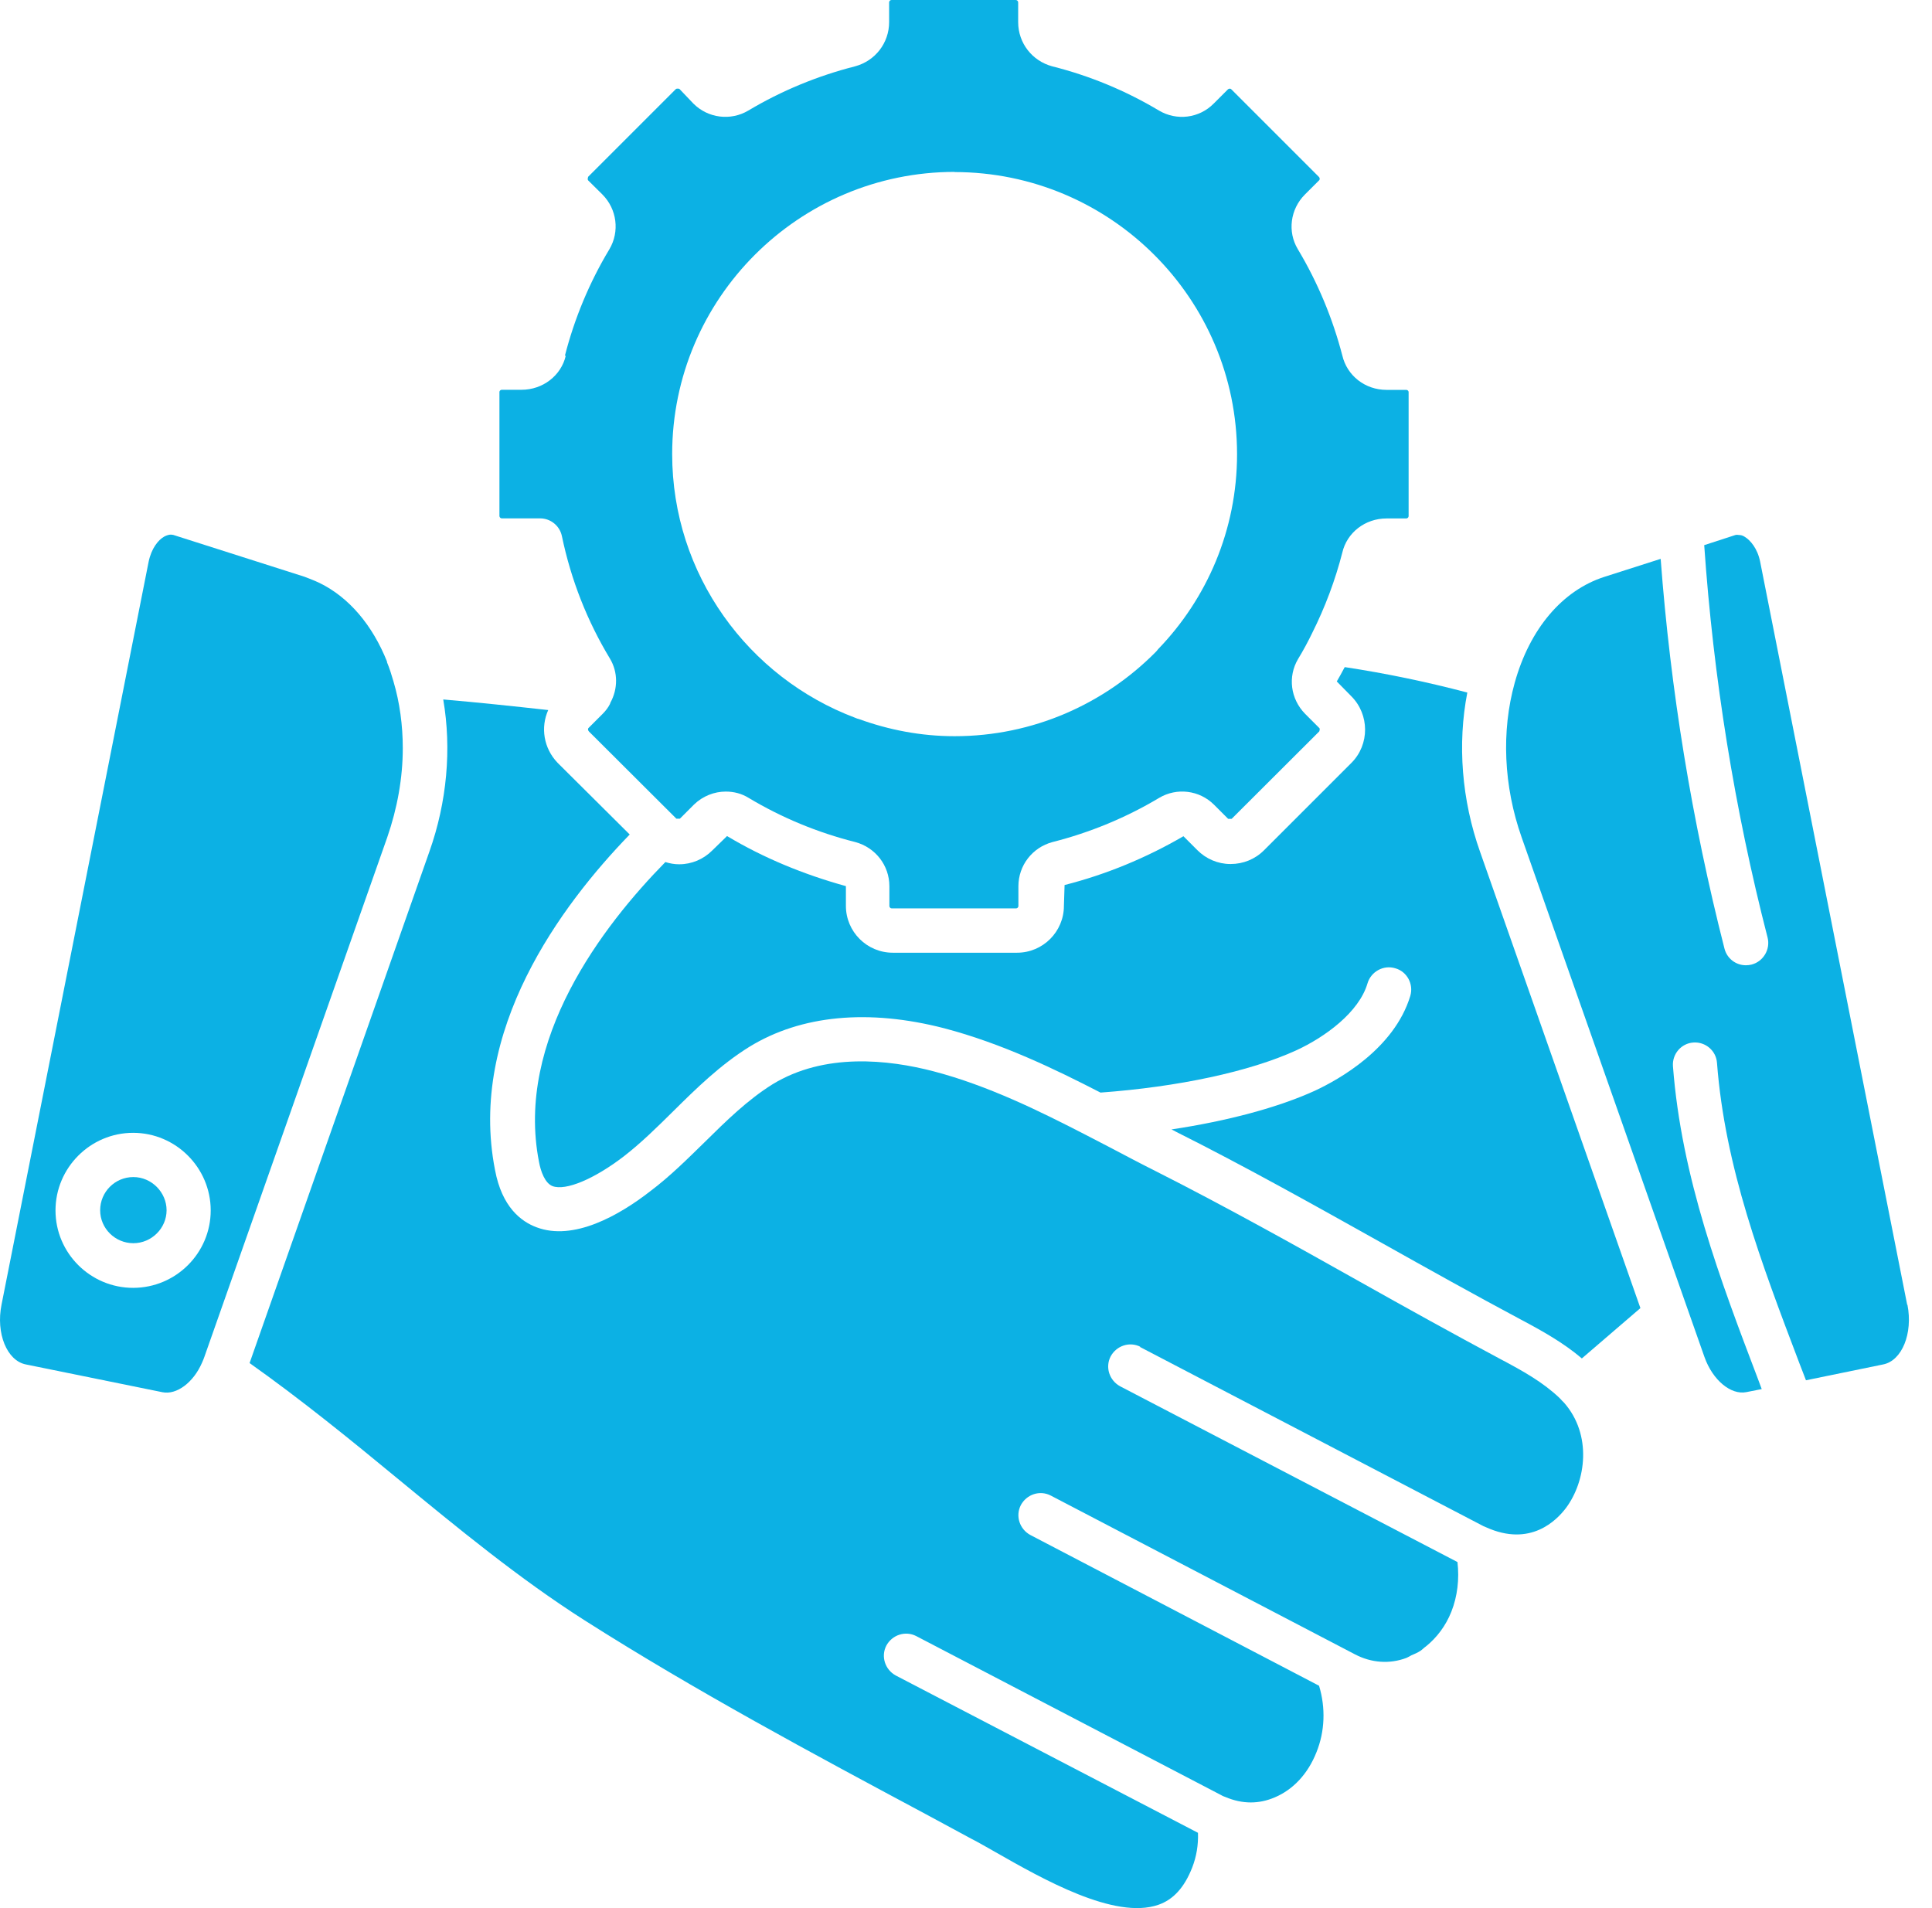 <svg width="81" height="80" viewBox="0 0 81 80" fill="none" xmlns="http://www.w3.org/2000/svg">
<g clip-path="url(#clip0_5348_16)">
<path d="M16.229 27.744C15.611 26.199 14.627 25.044 13.402 24.444C13.193 24.345 12.983 24.263 12.766 24.181L7.264 22.427C7.218 22.416 7.172 22.416 7.129 22.416C7.058 22.427 6.984 22.444 6.884 22.498C6.639 22.633 6.348 22.988 6.231 23.553L0.065 54.695C-0.18 55.903 0.292 57.05 1.084 57.206L6.813 58.371C7.403 58.489 8.106 57.97 8.469 57.135C8.522 57.025 8.54 56.961 8.568 56.89L16.233 35.114C16.659 33.885 16.887 32.614 16.887 31.367C16.887 30.411 16.759 29.456 16.496 28.568C16.414 28.287 16.332 28.021 16.222 27.758L16.229 27.744ZM5.581 53.995C3.791 53.995 2.327 52.539 2.327 50.749C2.327 48.959 3.791 47.495 5.581 47.495C7.371 47.495 8.834 48.959 8.834 50.749C8.834 52.539 7.371 53.995 5.581 53.995Z" fill="#0CB1E4"/>
<path d="M56.372 27.981C56.262 28.191 56.155 28.383 56.045 28.571L56.663 29.2C57.416 29.963 57.427 31.21 56.663 31.981L52.99 35.653C52.617 36.026 52.117 36.225 51.598 36.225H51.58C51.062 36.225 50.561 36.008 50.199 35.643L49.616 35.06C48.053 35.969 46.38 36.662 44.633 37.106L44.605 37.98C44.605 39.063 43.724 39.944 42.64 39.944H37.43C36.346 39.944 35.465 39.063 35.465 37.98V37.152C33.693 36.662 32.01 35.969 30.482 35.053L29.854 35.664C29.491 36.026 28.997 36.236 28.479 36.236H28.461C28.269 36.236 28.078 36.2 27.896 36.143C25.279 38.807 21.596 43.592 22.597 48.71C22.668 49.1 22.842 49.601 23.162 49.729C23.716 49.938 24.916 49.431 26.153 48.482C26.881 47.917 27.534 47.275 28.234 46.582C29.189 45.637 30.198 44.646 31.416 43.89C33.58 42.561 36.407 42.288 39.6 43.115C41.99 43.744 44.217 44.817 46.139 45.808C49.392 45.57 52.386 44.934 54.351 44.035C55.551 43.481 56.979 42.444 57.334 41.226C57.48 40.736 58.005 40.444 58.499 40.597C58.989 40.732 59.273 41.261 59.128 41.752C58.456 43.979 56.109 45.271 55.136 45.726C53.58 46.436 51.47 46.998 49.115 47.353C49.179 47.381 49.243 47.417 49.307 47.452C52.227 48.916 55.125 50.542 57.927 52.109C59.838 53.181 61.809 54.282 63.767 55.327C64.711 55.828 65.557 56.307 66.32 56.954L68.775 54.844L62.055 35.721C61.28 33.54 61.099 31.192 61.518 29.036C59.799 28.582 58.073 28.227 56.389 27.971L56.372 27.981Z" fill="#0CB1E4"/>
<path d="M47.78 56.466L62.09 63.932C62.172 63.978 62.225 64.003 62.3 64.031C64.164 64.877 65.265 63.74 65.656 63.222C66.494 62.096 66.757 60.156 65.574 58.81L65.482 58.718C65.482 58.718 65.411 58.636 65.372 58.601C64.679 57.947 63.873 57.492 62.871 56.963C60.897 55.908 58.914 54.807 57.007 53.735C54.226 52.172 51.342 50.563 48.462 49.107C47.808 48.78 47.161 48.435 46.497 48.087L45.517 47.579C43.627 46.606 41.436 45.516 39.134 44.915C37.252 44.425 34.57 44.123 32.386 45.462C31.342 46.116 30.457 46.983 29.53 47.899C28.82 48.592 28.095 49.316 27.275 49.934C25.957 50.961 24.046 52.044 22.491 51.454C21.855 51.216 21.045 50.616 20.754 49.053C19.606 43.214 23.528 37.95 26.401 34.988L23.375 31.979C22.792 31.369 22.657 30.498 22.984 29.77C21.51 29.607 20.04 29.451 18.583 29.326C18.939 31.4 18.74 33.627 18.001 35.709L10.464 57.148C12.62 58.675 14.691 60.358 16.683 62.003C19.184 64.059 21.766 66.187 24.504 67.931C29.168 70.897 34.07 73.522 38.814 76.061L40.715 77.088C41.024 77.244 41.361 77.443 41.734 77.652C43.727 78.789 46.735 80.497 48.564 79.862C49.193 79.645 49.655 79.133 49.981 78.306C50.163 77.841 50.244 77.35 50.226 76.843L37.56 70.25C37.106 70.005 36.925 69.451 37.159 68.996C37.404 68.542 37.958 68.361 38.413 68.595L51.189 75.258C51.281 75.312 51.324 75.322 51.37 75.34C52.098 75.649 52.787 75.638 53.444 75.358C54.219 75.031 54.837 74.367 55.192 73.468C55.547 72.594 55.583 71.603 55.302 70.677L43.2 64.358C42.746 64.113 42.565 63.559 42.799 63.104C43.044 62.649 43.598 62.468 44.053 62.703L56.818 69.366C57.5 69.721 58.264 69.774 58.963 69.511C59.035 69.483 59.098 69.441 59.173 69.401C59.301 69.348 59.436 69.291 59.557 69.21C59.638 69.156 59.702 69.082 59.795 69.018C60.239 68.656 60.611 68.172 60.849 67.572C61.105 66.926 61.187 66.208 61.105 65.491L46.965 58.124C46.511 57.879 46.329 57.325 46.564 56.87C46.809 56.416 47.363 56.235 47.818 56.469L47.78 56.466Z" fill="#0CB1E4"/>
<path d="M23.72 14.914C23.528 15.742 22.764 16.342 21.866 16.342H21.038C20.992 16.342 20.939 16.377 20.939 16.441V21.634C20.939 21.687 20.985 21.734 21.038 21.734H22.647C23.084 21.734 23.464 22.043 23.556 22.469C23.94 24.316 24.622 26.042 25.574 27.616C25.911 28.18 25.911 28.88 25.591 29.462C25.581 29.48 25.581 29.498 25.574 29.516C25.574 29.516 25.57 29.523 25.563 29.533C25.51 29.643 25.407 29.789 25.272 29.924L24.682 30.514C24.636 30.549 24.647 30.624 24.693 30.67L28.358 34.325H28.504L29.093 33.735C29.466 33.373 29.95 33.188 30.429 33.188C30.766 33.188 31.093 33.27 31.384 33.451C32.766 34.279 34.276 34.907 35.86 35.305C36.698 35.532 37.288 36.278 37.288 37.159V37.987C37.288 38.04 37.334 38.086 37.387 38.086H42.598C42.651 38.086 42.697 38.04 42.697 37.987V37.159C42.697 36.285 43.28 35.532 44.125 35.305C45.706 34.904 47.215 34.279 48.6 33.451C49.336 33.014 50.284 33.124 50.902 33.742L51.492 34.332H51.637L55.31 30.666C55.31 30.666 55.356 30.556 55.31 30.521L54.72 29.931C54.102 29.303 53.985 28.368 54.422 27.63C54.639 27.274 54.83 26.919 55.011 26.546C55.558 25.456 55.985 24.309 56.276 23.172C56.468 22.334 57.231 21.737 58.13 21.737H58.958C59.011 21.737 59.057 21.691 59.057 21.638V16.445C59.057 16.381 59.004 16.346 58.958 16.346H58.13C57.238 16.346 56.475 15.756 56.276 14.9C55.874 13.355 55.249 11.845 54.411 10.446C53.974 9.718 54.091 8.773 54.709 8.155L55.299 7.566C55.345 7.53 55.335 7.455 55.299 7.42L51.626 3.747C51.591 3.701 51.516 3.712 51.481 3.747L50.891 4.337C50.273 4.966 49.328 5.072 48.59 4.635C47.208 3.808 45.698 3.179 44.114 2.781C43.276 2.554 42.687 1.808 42.687 0.927V0.099C42.687 0.046 42.64 0 42.587 0H37.376C37.323 0 37.277 0.046 37.277 0.099V0.927C37.277 1.801 36.694 2.554 35.849 2.781C34.269 3.183 32.759 3.808 31.374 4.635C30.639 5.072 29.69 4.962 29.072 4.344L28.483 3.726C28.483 3.726 28.372 3.69 28.326 3.744L24.661 7.409C24.661 7.409 24.615 7.519 24.661 7.565L25.25 8.148C25.869 8.766 25.986 9.711 25.549 10.45C24.711 11.842 24.085 13.351 23.684 14.914L23.72 14.914ZM40.016 7.214C46.544 7.214 51.864 12.513 51.864 19.045C51.864 22.217 50.6 25.101 48.554 27.218C48.519 27.264 48.483 27.31 48.444 27.346C46.299 29.509 43.315 30.866 40.023 30.866C38.612 30.866 37.266 30.603 36.012 30.148C35.959 30.137 35.913 30.12 35.856 30.095C31.381 28.411 28.181 24.092 28.181 19.038C28.181 12.517 33.491 7.207 40.029 7.207L40.016 7.214Z" fill="#0CB1E4"/>
<path d="M5.591 49.35C4.817 49.35 4.199 49.978 4.199 50.742C4.199 51.505 4.828 52.123 5.591 52.123C6.355 52.123 6.984 51.495 6.984 50.742C6.984 49.989 6.355 49.35 5.591 49.35Z" fill="#0CB1E4"/>
<path d="M79.96 54.706L73.794 23.545C73.684 22.998 73.385 22.646 73.14 22.501C73.059 22.448 72.977 22.43 72.895 22.43C72.849 22.419 72.803 22.419 72.76 22.43L71.45 22.856C71.833 28.393 72.721 33.931 74.106 39.305C74.234 39.795 73.932 40.314 73.435 40.441C73.364 40.459 73.279 40.47 73.197 40.47C72.778 40.47 72.405 40.189 72.299 39.77C70.935 34.425 70.036 28.93 69.624 23.431L67.269 24.184C65.504 24.749 64.133 26.365 63.504 28.631C62.94 30.659 63.039 32.961 63.795 35.106L71.46 56.893C71.805 57.867 72.569 58.495 73.215 58.367L73.861 58.239L73.705 57.82C72.125 53.665 70.494 49.363 70.139 44.7C70.104 44.192 70.484 43.744 70.995 43.709C71.503 43.673 71.951 44.053 71.986 44.565C72.323 48.955 73.84 52.94 75.442 57.16L75.716 57.87L78.951 57.206C79.743 57.05 80.205 55.906 79.971 54.706L79.96 54.706Z" fill="#0CB1E4"/>
</g>
<defs>
<clipPath id="clip0_5348_16">
<rect width="80.032" height="79.999" fill="white"/>
</clipPath>
</defs>
</svg>
